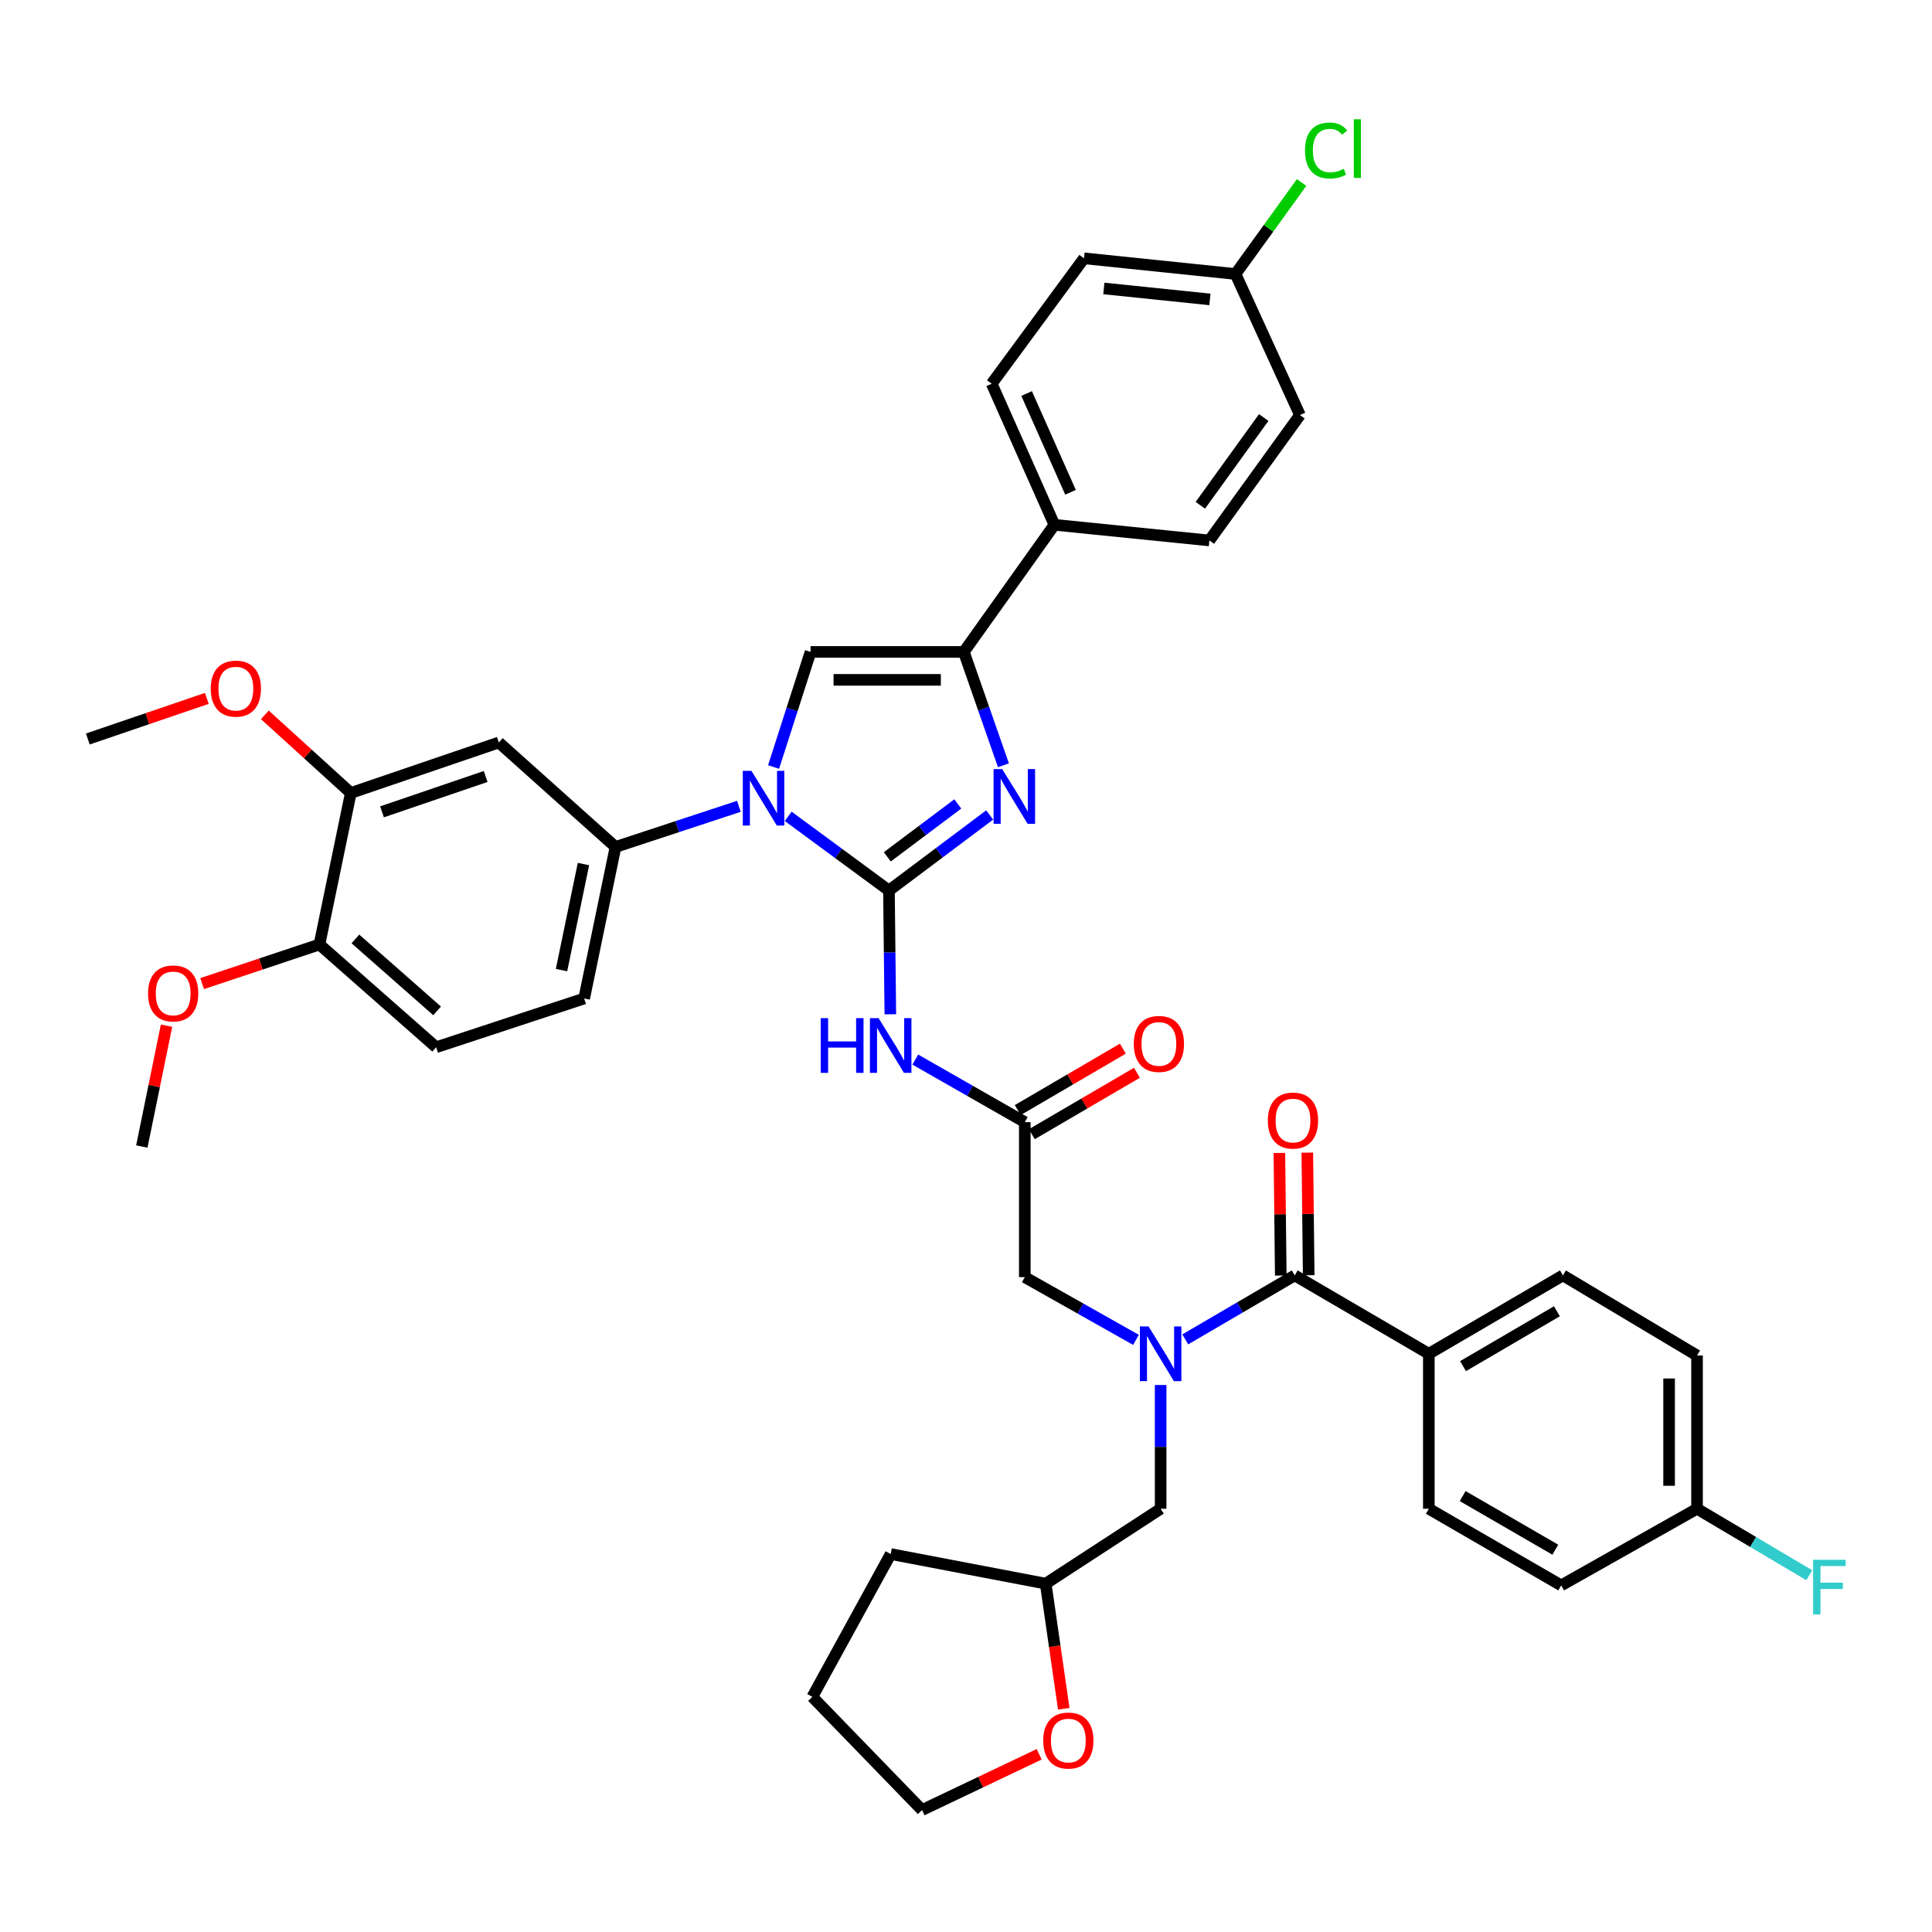 <?xml version='1.0' encoding='iso-8859-1'?>
<svg version='1.1' baseProfile='full'
              xmlns='http://www.w3.org/2000/svg'
                      xmlns:rdkit='http://www.rdkit.org/xml'
                      xmlns:xlink='http://www.w3.org/1999/xlink'
                  xml:space='preserve'
width='1000px' height='1000px' viewBox='0 0 1000 1000'>
<!-- END OF HEADER -->
<rect style='opacity:1.0;fill:#FFFFFF;stroke:none' width='1000' height='1000' x='0' y='0'> </rect>
<path class='bond-0' d='M 587.982,693.513 L 559.206,677.28' style='fill:none;fill-rule:evenodd;stroke:#0000FF;stroke-width:6px;stroke-linecap:butt;stroke-linejoin:miter;stroke-opacity:1' />
<path class='bond-0' d='M 559.206,677.28 L 530.429,661.048' style='fill:none;fill-rule:evenodd;stroke:#000000;stroke-width:6px;stroke-linecap:butt;stroke-linejoin:miter;stroke-opacity:1' />
<path class='bond-1' d='M 613.49,693.257 L 641.821,676.699' style='fill:none;fill-rule:evenodd;stroke:#0000FF;stroke-width:6px;stroke-linecap:butt;stroke-linejoin:miter;stroke-opacity:1' />
<path class='bond-1' d='M 641.821,676.699 L 670.152,660.14' style='fill:none;fill-rule:evenodd;stroke:#000000;stroke-width:6px;stroke-linecap:butt;stroke-linejoin:miter;stroke-opacity:1' />
<path class='bond-2' d='M 600.74,716.875 L 600.74,748.904' style='fill:none;fill-rule:evenodd;stroke:#0000FF;stroke-width:6px;stroke-linecap:butt;stroke-linejoin:miter;stroke-opacity:1' />
<path class='bond-2' d='M 600.74,748.904 L 600.74,780.932' style='fill:none;fill-rule:evenodd;stroke:#000000;stroke-width:6px;stroke-linecap:butt;stroke-linejoin:miter;stroke-opacity:1' />
<path class='bond-3' d='M 739.556,700.709 L 808.968,660.14' style='fill:none;fill-rule:evenodd;stroke:#000000;stroke-width:6px;stroke-linecap:butt;stroke-linejoin:miter;stroke-opacity:1' />
<path class='bond-3' d='M 757.263,707.106 L 805.851,678.707' style='fill:none;fill-rule:evenodd;stroke:#000000;stroke-width:6px;stroke-linecap:butt;stroke-linejoin:miter;stroke-opacity:1' />
<path class='bond-4' d='M 739.556,700.709 L 739.556,780.932' style='fill:none;fill-rule:evenodd;stroke:#000000;stroke-width:6px;stroke-linecap:butt;stroke-linejoin:miter;stroke-opacity:1' />
<path class='bond-5' d='M 739.556,700.709 L 670.152,660.14' style='fill:none;fill-rule:evenodd;stroke:#000000;stroke-width:6px;stroke-linecap:butt;stroke-linejoin:miter;stroke-opacity:1' />
<path class='bond-6' d='M 677.38,660.058 L 677.021,628.33' style='fill:none;fill-rule:evenodd;stroke:#000000;stroke-width:6px;stroke-linecap:butt;stroke-linejoin:miter;stroke-opacity:1' />
<path class='bond-6' d='M 677.021,628.33 L 676.662,596.601' style='fill:none;fill-rule:evenodd;stroke:#FF0000;stroke-width:6px;stroke-linecap:butt;stroke-linejoin:miter;stroke-opacity:1' />
<path class='bond-6' d='M 662.924,660.222 L 662.565,628.494' style='fill:none;fill-rule:evenodd;stroke:#000000;stroke-width:6px;stroke-linecap:butt;stroke-linejoin:miter;stroke-opacity:1' />
<path class='bond-6' d='M 662.565,628.494 L 662.206,596.765' style='fill:none;fill-rule:evenodd;stroke:#FF0000;stroke-width:6px;stroke-linecap:butt;stroke-linejoin:miter;stroke-opacity:1' />
<path class='bond-7' d='M 808.968,660.14 L 878.379,701.609' style='fill:none;fill-rule:evenodd;stroke:#000000;stroke-width:6px;stroke-linecap:butt;stroke-linejoin:miter;stroke-opacity:1' />
<path class='bond-8' d='M 739.556,780.932 L 808.068,820.594' style='fill:none;fill-rule:evenodd;stroke:#000000;stroke-width:6px;stroke-linecap:butt;stroke-linejoin:miter;stroke-opacity:1' />
<path class='bond-8' d='M 757.076,774.369 L 805.034,802.132' style='fill:none;fill-rule:evenodd;stroke:#000000;stroke-width:6px;stroke-linecap:butt;stroke-linejoin:miter;stroke-opacity:1' />
<path class='bond-9' d='M 550.602,884.455 L 545.925,852.075' style='fill:none;fill-rule:evenodd;stroke:#FF0000;stroke-width:6px;stroke-linecap:butt;stroke-linejoin:miter;stroke-opacity:1' />
<path class='bond-9' d='M 545.925,852.075 L 541.248,819.694' style='fill:none;fill-rule:evenodd;stroke:#000000;stroke-width:6px;stroke-linecap:butt;stroke-linejoin:miter;stroke-opacity:1' />
<path class='bond-10' d='M 537.87,908.012 L 507.556,922.446' style='fill:none;fill-rule:evenodd;stroke:#FF0000;stroke-width:6px;stroke-linecap:butt;stroke-linejoin:miter;stroke-opacity:1' />
<path class='bond-10' d='M 507.556,922.446 L 477.242,936.88' style='fill:none;fill-rule:evenodd;stroke:#000000;stroke-width:6px;stroke-linecap:butt;stroke-linejoin:miter;stroke-opacity:1' />
<path class='bond-11' d='M 541.248,819.694 L 600.74,780.932' style='fill:none;fill-rule:evenodd;stroke:#000000;stroke-width:6px;stroke-linecap:butt;stroke-linejoin:miter;stroke-opacity:1' />
<path class='bond-12' d='M 541.248,819.694 L 461.017,804.369' style='fill:none;fill-rule:evenodd;stroke:#000000;stroke-width:6px;stroke-linecap:butt;stroke-linejoin:miter;stroke-opacity:1' />
<path class='bond-13' d='M 473.756,548.434 L 502.093,564.626' style='fill:none;fill-rule:evenodd;stroke:#0000FF;stroke-width:6px;stroke-linecap:butt;stroke-linejoin:miter;stroke-opacity:1' />
<path class='bond-13' d='M 502.093,564.626 L 530.429,580.817' style='fill:none;fill-rule:evenodd;stroke:#000000;stroke-width:6px;stroke-linecap:butt;stroke-linejoin:miter;stroke-opacity:1' />
<path class='bond-14' d='M 460.836,524.99 L 460.477,492.957' style='fill:none;fill-rule:evenodd;stroke:#0000FF;stroke-width:6px;stroke-linecap:butt;stroke-linejoin:miter;stroke-opacity:1' />
<path class='bond-14' d='M 460.477,492.957 L 460.118,460.925' style='fill:none;fill-rule:evenodd;stroke:#000000;stroke-width:6px;stroke-linecap:butt;stroke-linejoin:miter;stroke-opacity:1' />
<path class='bond-15' d='M 534.076,587.058 L 561.277,571.163' style='fill:none;fill-rule:evenodd;stroke:#000000;stroke-width:6px;stroke-linecap:butt;stroke-linejoin:miter;stroke-opacity:1' />
<path class='bond-15' d='M 561.277,571.163 L 588.478,555.268' style='fill:none;fill-rule:evenodd;stroke:#FF0000;stroke-width:6px;stroke-linecap:butt;stroke-linejoin:miter;stroke-opacity:1' />
<path class='bond-15' d='M 526.782,574.576 L 553.983,558.681' style='fill:none;fill-rule:evenodd;stroke:#000000;stroke-width:6px;stroke-linecap:butt;stroke-linejoin:miter;stroke-opacity:1' />
<path class='bond-15' d='M 553.983,558.681 L 581.184,542.786' style='fill:none;fill-rule:evenodd;stroke:#FF0000;stroke-width:6px;stroke-linecap:butt;stroke-linejoin:miter;stroke-opacity:1' />
<path class='bond-16' d='M 530.429,580.817 L 530.429,661.048' style='fill:none;fill-rule:evenodd;stroke:#000000;stroke-width:6px;stroke-linecap:butt;stroke-linejoin:miter;stroke-opacity:1' />
<path class='bond-17' d='M 407.967,422.539 L 434.042,441.732' style='fill:none;fill-rule:evenodd;stroke:#0000FF;stroke-width:6px;stroke-linecap:butt;stroke-linejoin:miter;stroke-opacity:1' />
<path class='bond-17' d='M 434.042,441.732 L 460.118,460.925' style='fill:none;fill-rule:evenodd;stroke:#000000;stroke-width:6px;stroke-linecap:butt;stroke-linejoin:miter;stroke-opacity:1' />
<path class='bond-18' d='M 400.402,397.003 L 409.975,367.219' style='fill:none;fill-rule:evenodd;stroke:#0000FF;stroke-width:6px;stroke-linecap:butt;stroke-linejoin:miter;stroke-opacity:1' />
<path class='bond-18' d='M 409.975,367.219 L 419.549,337.434' style='fill:none;fill-rule:evenodd;stroke:#000000;stroke-width:6px;stroke-linecap:butt;stroke-linejoin:miter;stroke-opacity:1' />
<path class='bond-19' d='M 382.455,417.353 L 350.521,427.87' style='fill:none;fill-rule:evenodd;stroke:#0000FF;stroke-width:6px;stroke-linecap:butt;stroke-linejoin:miter;stroke-opacity:1' />
<path class='bond-19' d='M 350.521,427.87 L 318.588,438.387' style='fill:none;fill-rule:evenodd;stroke:#000000;stroke-width:6px;stroke-linecap:butt;stroke-linejoin:miter;stroke-opacity:1' />
<path class='bond-20' d='M 460.118,460.925 L 486.183,441.376' style='fill:none;fill-rule:evenodd;stroke:#000000;stroke-width:6px;stroke-linecap:butt;stroke-linejoin:miter;stroke-opacity:1' />
<path class='bond-20' d='M 486.183,441.376 L 512.248,421.828' style='fill:none;fill-rule:evenodd;stroke:#0000FF;stroke-width:6px;stroke-linecap:butt;stroke-linejoin:miter;stroke-opacity:1' />
<path class='bond-20' d='M 459.263,443.494 L 477.508,429.81' style='fill:none;fill-rule:evenodd;stroke:#000000;stroke-width:6px;stroke-linecap:butt;stroke-linejoin:miter;stroke-opacity:1' />
<path class='bond-20' d='M 477.508,429.81 L 495.754,416.126' style='fill:none;fill-rule:evenodd;stroke:#0000FF;stroke-width:6px;stroke-linecap:butt;stroke-linejoin:miter;stroke-opacity:1' />
<path class='bond-21' d='M 519.377,396.11 L 509.128,366.772' style='fill:none;fill-rule:evenodd;stroke:#0000FF;stroke-width:6px;stroke-linecap:butt;stroke-linejoin:miter;stroke-opacity:1' />
<path class='bond-21' d='M 509.128,366.772 L 498.88,337.434' style='fill:none;fill-rule:evenodd;stroke:#000000;stroke-width:6px;stroke-linecap:butt;stroke-linejoin:miter;stroke-opacity:1' />
<path class='bond-22' d='M 498.88,337.434 L 545.754,271.629' style='fill:none;fill-rule:evenodd;stroke:#000000;stroke-width:6px;stroke-linecap:butt;stroke-linejoin:miter;stroke-opacity:1' />
<path class='bond-23' d='M 498.88,337.434 L 419.549,337.434' style='fill:none;fill-rule:evenodd;stroke:#000000;stroke-width:6px;stroke-linecap:butt;stroke-linejoin:miter;stroke-opacity:1' />
<path class='bond-23' d='M 486.98,351.892 L 431.448,351.892' style='fill:none;fill-rule:evenodd;stroke:#000000;stroke-width:6px;stroke-linecap:butt;stroke-linejoin:miter;stroke-opacity:1' />
<path class='bond-24' d='M 545.754,271.629 L 513.297,198.611' style='fill:none;fill-rule:evenodd;stroke:#000000;stroke-width:6px;stroke-linecap:butt;stroke-linejoin:miter;stroke-opacity:1' />
<path class='bond-24' d='M 554.096,254.804 L 531.377,203.691' style='fill:none;fill-rule:evenodd;stroke:#000000;stroke-width:6px;stroke-linecap:butt;stroke-linejoin:miter;stroke-opacity:1' />
<path class='bond-25' d='M 545.754,271.629 L 625.977,279.741' style='fill:none;fill-rule:evenodd;stroke:#000000;stroke-width:6px;stroke-linecap:butt;stroke-linejoin:miter;stroke-opacity:1' />
<path class='bond-26' d='M 513.297,198.611 L 561.079,133.705' style='fill:none;fill-rule:evenodd;stroke:#000000;stroke-width:6px;stroke-linecap:butt;stroke-linejoin:miter;stroke-opacity:1' />
<path class='bond-27' d='M 225.747,542.055 L 165.347,488.868' style='fill:none;fill-rule:evenodd;stroke:#000000;stroke-width:6px;stroke-linecap:butt;stroke-linejoin:miter;stroke-opacity:1' />
<path class='bond-27' d='M 226.241,523.227 L 183.961,485.996' style='fill:none;fill-rule:evenodd;stroke:#000000;stroke-width:6px;stroke-linecap:butt;stroke-linejoin:miter;stroke-opacity:1' />
<path class='bond-28' d='M 225.747,542.055 L 302.363,516.819' style='fill:none;fill-rule:evenodd;stroke:#000000;stroke-width:6px;stroke-linecap:butt;stroke-linejoin:miter;stroke-opacity:1' />
<path class='bond-29' d='M 165.347,488.868 L 181.571,410.444' style='fill:none;fill-rule:evenodd;stroke:#000000;stroke-width:6px;stroke-linecap:butt;stroke-linejoin:miter;stroke-opacity:1' />
<path class='bond-30' d='M 165.347,488.868 L 134.986,498.99' style='fill:none;fill-rule:evenodd;stroke:#000000;stroke-width:6px;stroke-linecap:butt;stroke-linejoin:miter;stroke-opacity:1' />
<path class='bond-30' d='M 134.986,498.99 L 104.625,509.113' style='fill:none;fill-rule:evenodd;stroke:#FF0000;stroke-width:6px;stroke-linecap:butt;stroke-linejoin:miter;stroke-opacity:1' />
<path class='bond-31' d='M 181.571,410.444 L 258.196,384.309' style='fill:none;fill-rule:evenodd;stroke:#000000;stroke-width:6px;stroke-linecap:butt;stroke-linejoin:miter;stroke-opacity:1' />
<path class='bond-31' d='M 197.732,420.207 L 251.369,401.912' style='fill:none;fill-rule:evenodd;stroke:#000000;stroke-width:6px;stroke-linecap:butt;stroke-linejoin:miter;stroke-opacity:1' />
<path class='bond-32' d='M 181.571,410.444 L 159.33,390.224' style='fill:none;fill-rule:evenodd;stroke:#000000;stroke-width:6px;stroke-linecap:butt;stroke-linejoin:miter;stroke-opacity:1' />
<path class='bond-32' d='M 159.33,390.224 L 137.089,370.004' style='fill:none;fill-rule:evenodd;stroke:#FF0000;stroke-width:6px;stroke-linecap:butt;stroke-linejoin:miter;stroke-opacity:1' />
<path class='bond-33' d='M 258.196,384.309 L 318.588,438.387' style='fill:none;fill-rule:evenodd;stroke:#000000;stroke-width:6px;stroke-linecap:butt;stroke-linejoin:miter;stroke-opacity:1' />
<path class='bond-34' d='M 318.588,438.387 L 302.363,516.819' style='fill:none;fill-rule:evenodd;stroke:#000000;stroke-width:6px;stroke-linecap:butt;stroke-linejoin:miter;stroke-opacity:1' />
<path class='bond-34' d='M 301.996,447.223 L 290.639,502.126' style='fill:none;fill-rule:evenodd;stroke:#000000;stroke-width:6px;stroke-linecap:butt;stroke-linejoin:miter;stroke-opacity:1' />
<path class='bond-35' d='M 86.197,530.896 L 79.801,562.166' style='fill:none;fill-rule:evenodd;stroke:#FF0000;stroke-width:6px;stroke-linecap:butt;stroke-linejoin:miter;stroke-opacity:1' />
<path class='bond-35' d='M 79.801,562.166 L 73.406,593.435' style='fill:none;fill-rule:evenodd;stroke:#000000;stroke-width:6px;stroke-linecap:butt;stroke-linejoin:miter;stroke-opacity:1' />
<path class='bond-36' d='M 107.055,361.484 L 76.255,371.992' style='fill:none;fill-rule:evenodd;stroke:#FF0000;stroke-width:6px;stroke-linecap:butt;stroke-linejoin:miter;stroke-opacity:1' />
<path class='bond-36' d='M 76.255,371.992 L 45.455,382.501' style='fill:none;fill-rule:evenodd;stroke:#000000;stroke-width:6px;stroke-linecap:butt;stroke-linejoin:miter;stroke-opacity:1' />
<path class='bond-37' d='M 625.977,279.741 L 672.851,214.835' style='fill:none;fill-rule:evenodd;stroke:#000000;stroke-width:6px;stroke-linecap:butt;stroke-linejoin:miter;stroke-opacity:1' />
<path class='bond-37' d='M 621.287,261.541 L 654.099,216.107' style='fill:none;fill-rule:evenodd;stroke:#000000;stroke-width:6px;stroke-linecap:butt;stroke-linejoin:miter;stroke-opacity:1' />
<path class='bond-38' d='M 639.502,141.817 L 672.851,214.835' style='fill:none;fill-rule:evenodd;stroke:#000000;stroke-width:6px;stroke-linecap:butt;stroke-linejoin:miter;stroke-opacity:1' />
<path class='bond-39' d='M 639.502,141.817 L 656.605,118.139' style='fill:none;fill-rule:evenodd;stroke:#000000;stroke-width:6px;stroke-linecap:butt;stroke-linejoin:miter;stroke-opacity:1' />
<path class='bond-39' d='M 656.605,118.139 L 673.707,94.461' style='fill:none;fill-rule:evenodd;stroke:#00CC00;stroke-width:6px;stroke-linecap:butt;stroke-linejoin:miter;stroke-opacity:1' />
<path class='bond-40' d='M 639.502,141.817 L 561.079,133.705' style='fill:none;fill-rule:evenodd;stroke:#000000;stroke-width:6px;stroke-linecap:butt;stroke-linejoin:miter;stroke-opacity:1' />
<path class='bond-40' d='M 626.251,154.981 L 571.355,149.303' style='fill:none;fill-rule:evenodd;stroke:#000000;stroke-width:6px;stroke-linecap:butt;stroke-linejoin:miter;stroke-opacity:1' />
<path class='bond-41' d='M 477.242,936.88 L 420.456,878.287' style='fill:none;fill-rule:evenodd;stroke:#000000;stroke-width:6px;stroke-linecap:butt;stroke-linejoin:miter;stroke-opacity:1' />
<path class='bond-42' d='M 461.017,804.369 L 420.456,878.287' style='fill:none;fill-rule:evenodd;stroke:#000000;stroke-width:6px;stroke-linecap:butt;stroke-linejoin:miter;stroke-opacity:1' />
<path class='bond-43' d='M 878.379,780.932 L 808.068,820.594' style='fill:none;fill-rule:evenodd;stroke:#000000;stroke-width:6px;stroke-linecap:butt;stroke-linejoin:miter;stroke-opacity:1' />
<path class='bond-44' d='M 878.379,780.932 L 907.43,798.134' style='fill:none;fill-rule:evenodd;stroke:#000000;stroke-width:6px;stroke-linecap:butt;stroke-linejoin:miter;stroke-opacity:1' />
<path class='bond-44' d='M 907.43,798.134 L 936.481,815.337' style='fill:none;fill-rule:evenodd;stroke:#33CCCC;stroke-width:6px;stroke-linecap:butt;stroke-linejoin:miter;stroke-opacity:1' />
<path class='bond-45' d='M 878.379,780.932 L 878.379,701.609' style='fill:none;fill-rule:evenodd;stroke:#000000;stroke-width:6px;stroke-linecap:butt;stroke-linejoin:miter;stroke-opacity:1' />
<path class='bond-45' d='M 863.922,769.034 L 863.922,713.507' style='fill:none;fill-rule:evenodd;stroke:#000000;stroke-width:6px;stroke-linecap:butt;stroke-linejoin:miter;stroke-opacity:1' />
<path  class='atom-0' d='M 594.48 686.549
L 603.76 701.549
Q 604.68 703.029, 606.16 705.709
Q 607.64 708.389, 607.72 708.549
L 607.72 686.549
L 611.48 686.549
L 611.48 714.869
L 607.6 714.869
L 597.64 698.469
Q 596.48 696.549, 595.24 694.349
Q 594.04 692.149, 593.68 691.469
L 593.68 714.869
L 590 714.869
L 590 686.549
L 594.48 686.549
' fill='#0000FF'/>
<path  class='atom-3' d='M 656.245 579.998
Q 656.245 573.198, 659.605 569.398
Q 662.965 565.598, 669.245 565.598
Q 675.525 565.598, 678.885 569.398
Q 682.245 573.198, 682.245 579.998
Q 682.245 586.878, 678.845 590.798
Q 675.445 594.678, 669.245 594.678
Q 663.005 594.678, 659.605 590.798
Q 656.245 586.918, 656.245 579.998
M 669.245 591.478
Q 673.565 591.478, 675.885 588.598
Q 678.245 585.678, 678.245 579.998
Q 678.245 574.438, 675.885 571.638
Q 673.565 568.798, 669.245 568.798
Q 664.925 568.798, 662.565 571.598
Q 660.245 574.398, 660.245 579.998
Q 660.245 585.718, 662.565 588.598
Q 664.925 591.478, 669.245 591.478
' fill='#FF0000'/>
<path  class='atom-6' d='M 539.967 900.904
Q 539.967 894.104, 543.327 890.304
Q 546.687 886.504, 552.967 886.504
Q 559.247 886.504, 562.607 890.304
Q 565.967 894.104, 565.967 900.904
Q 565.967 907.784, 562.567 911.704
Q 559.167 915.584, 552.967 915.584
Q 546.727 915.584, 543.327 911.704
Q 539.967 907.824, 539.967 900.904
M 552.967 912.384
Q 557.287 912.384, 559.607 909.504
Q 561.967 906.584, 561.967 900.904
Q 561.967 895.344, 559.607 892.544
Q 557.287 889.704, 552.967 889.704
Q 548.647 889.704, 546.287 892.504
Q 543.967 895.304, 543.967 900.904
Q 543.967 906.624, 546.287 909.504
Q 548.647 912.384, 552.967 912.384
' fill='#FF0000'/>
<path  class='atom-8' d='M 424.797 526.996
L 428.637 526.996
L 428.637 539.036
L 443.117 539.036
L 443.117 526.996
L 446.957 526.996
L 446.957 555.316
L 443.117 555.316
L 443.117 542.236
L 428.637 542.236
L 428.637 555.316
L 424.797 555.316
L 424.797 526.996
' fill='#0000FF'/>
<path  class='atom-8' d='M 454.757 526.996
L 464.037 541.996
Q 464.957 543.476, 466.437 546.156
Q 467.917 548.836, 467.997 548.996
L 467.997 526.996
L 471.757 526.996
L 471.757 555.316
L 467.877 555.316
L 457.917 538.916
Q 456.757 536.996, 455.517 534.796
Q 454.317 532.596, 453.957 531.916
L 453.957 555.316
L 450.277 555.316
L 450.277 526.996
L 454.757 526.996
' fill='#0000FF'/>
<path  class='atom-10' d='M 586.841 540.336
Q 586.841 533.536, 590.201 529.736
Q 593.561 525.936, 599.841 525.936
Q 606.121 525.936, 609.481 529.736
Q 612.841 533.536, 612.841 540.336
Q 612.841 547.216, 609.441 551.136
Q 606.041 555.016, 599.841 555.016
Q 593.601 555.016, 590.201 551.136
Q 586.841 547.256, 586.841 540.336
M 599.841 551.816
Q 604.161 551.816, 606.481 548.936
Q 608.841 546.016, 608.841 540.336
Q 608.841 534.776, 606.481 531.976
Q 604.161 529.136, 599.841 529.136
Q 595.521 529.136, 593.161 531.936
Q 590.841 534.736, 590.841 540.336
Q 590.841 546.056, 593.161 548.936
Q 595.521 551.816, 599.841 551.816
' fill='#FF0000'/>
<path  class='atom-12' d='M 388.952 398.991
L 398.232 413.991
Q 399.152 415.471, 400.632 418.151
Q 402.112 420.831, 402.192 420.991
L 402.192 398.991
L 405.952 398.991
L 405.952 427.311
L 402.072 427.311
L 392.112 410.911
Q 390.952 408.991, 389.712 406.791
Q 388.512 404.591, 388.152 403.911
L 388.152 427.311
L 384.472 427.311
L 384.472 398.991
L 388.952 398.991
' fill='#0000FF'/>
<path  class='atom-14' d='M 518.756 398.092
L 528.036 413.092
Q 528.956 414.572, 530.436 417.252
Q 531.916 419.932, 531.996 420.092
L 531.996 398.092
L 535.756 398.092
L 535.756 426.412
L 531.876 426.412
L 521.916 410.012
Q 520.756 408.092, 519.516 405.892
Q 518.316 403.692, 517.956 403.012
L 517.956 426.412
L 514.276 426.412
L 514.276 398.092
L 518.756 398.092
' fill='#0000FF'/>
<path  class='atom-25' d='M 76.63 514.192
Q 76.63 507.392, 79.99 503.592
Q 83.35 499.792, 89.63 499.792
Q 95.91 499.792, 99.27 503.592
Q 102.63 507.392, 102.63 514.192
Q 102.63 521.072, 99.23 524.992
Q 95.83 528.872, 89.63 528.872
Q 83.39 528.872, 79.99 524.992
Q 76.63 521.112, 76.63 514.192
M 89.63 525.672
Q 93.95 525.672, 96.27 522.792
Q 98.63 519.872, 98.63 514.192
Q 98.63 508.632, 96.27 505.832
Q 93.95 502.992, 89.63 502.992
Q 85.31 502.992, 82.95 505.792
Q 80.63 508.592, 80.63 514.192
Q 80.63 519.912, 82.95 522.792
Q 85.31 525.672, 89.63 525.672
' fill='#FF0000'/>
<path  class='atom-27' d='M 109.079 356.437
Q 109.079 349.637, 112.439 345.837
Q 115.799 342.037, 122.079 342.037
Q 128.359 342.037, 131.719 345.837
Q 135.079 349.637, 135.079 356.437
Q 135.079 363.317, 131.679 367.237
Q 128.279 371.117, 122.079 371.117
Q 115.839 371.117, 112.439 367.237
Q 109.079 363.357, 109.079 356.437
M 122.079 367.917
Q 126.399 367.917, 128.719 365.037
Q 131.079 362.117, 131.079 356.437
Q 131.079 350.877, 128.719 348.077
Q 126.399 345.237, 122.079 345.237
Q 117.759 345.237, 115.399 348.037
Q 113.079 350.837, 113.079 356.437
Q 113.079 362.157, 115.399 365.037
Q 117.759 367.917, 122.079 367.917
' fill='#FF0000'/>
<path  class='atom-33' d='M 675.457 77.899
Q 675.457 70.859, 678.737 67.179
Q 682.057 63.459, 688.337 63.459
Q 694.177 63.459, 697.297 67.579
L 694.657 69.739
Q 692.377 66.739, 688.337 66.739
Q 684.057 66.739, 681.777 69.619
Q 679.537 72.459, 679.537 77.899
Q 679.537 83.499, 681.857 86.379
Q 684.217 89.259, 688.777 89.259
Q 691.897 89.259, 695.537 87.379
L 696.657 90.379
Q 695.177 91.339, 692.937 91.899
Q 690.697 92.459, 688.217 92.459
Q 682.057 92.459, 678.737 88.699
Q 675.457 84.939, 675.457 77.899
' fill='#00CC00'/>
<path  class='atom-33' d='M 700.737 61.739
L 704.417 61.739
L 704.417 92.099
L 700.737 92.099
L 700.737 61.739
' fill='#00CC00'/>
<path  class='atom-41' d='M 938.471 807.341
L 955.311 807.341
L 955.311 810.581
L 942.271 810.581
L 942.271 819.181
L 953.871 819.181
L 953.871 822.461
L 942.271 822.461
L 942.271 835.661
L 938.471 835.661
L 938.471 807.341
' fill='#33CCCC'/>
</svg>
